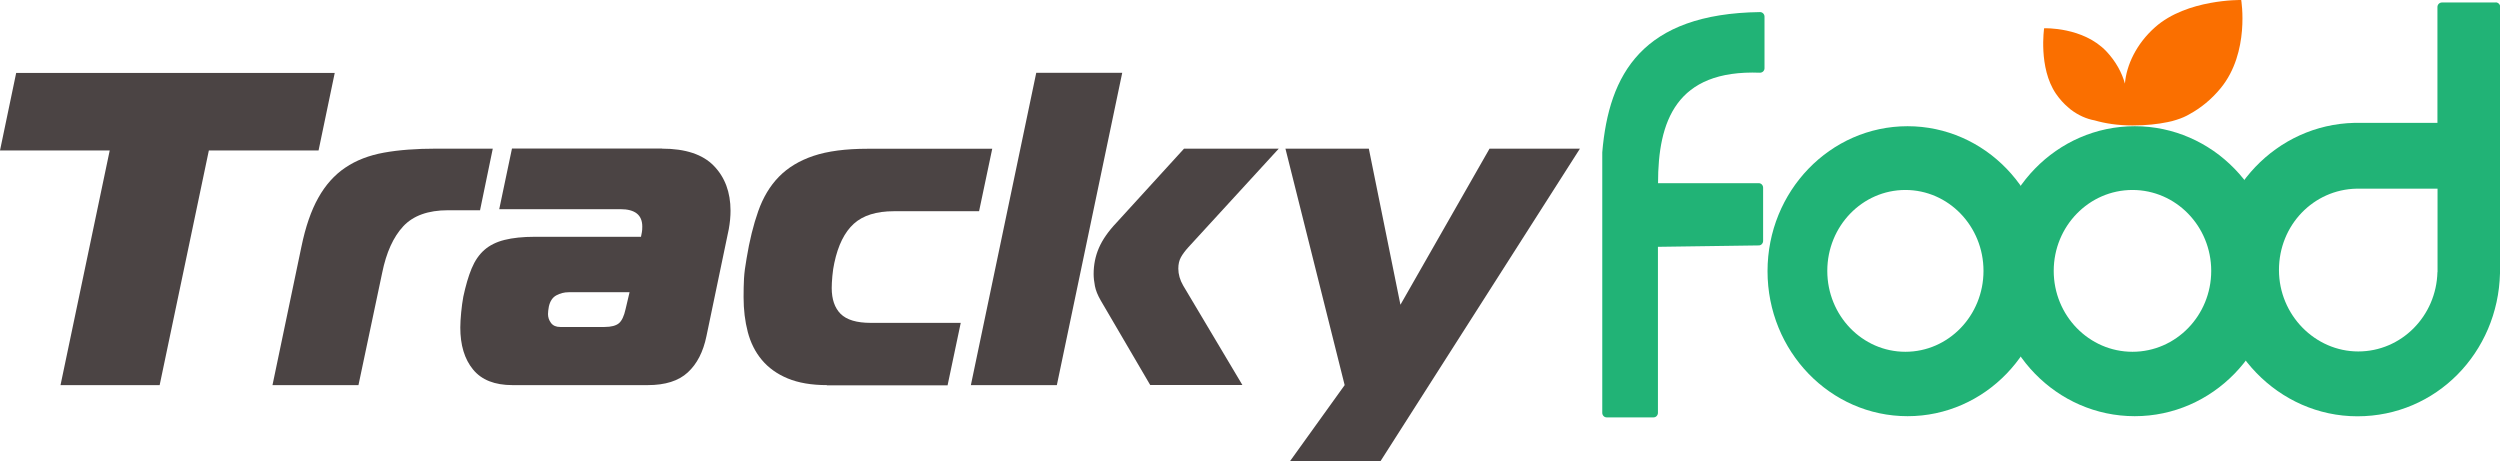 <?xml version="1.0" encoding="UTF-8"?>
<svg id="Livello_2" data-name="Livello 2" xmlns="http://www.w3.org/2000/svg" viewBox="0 0 231.75 42.77">
  <defs>
    <style>
      .cls-1 {
        fill: none;
      }

      .cls-2 {
        fill: #fa6f00;
      }

      .cls-3 {
        fill: #21b376;
      }

      .cls-4 {
        fill: #4b4444;
      }
    </style>
  </defs>
  <g id="Livello_1-2" data-name="Livello 1">
    <g>
      <path class="cls-3" d="m183.87,25.11c0,4.14-3.24,7.5-7.24,7.5s-7.24-3.36-7.24-7.5,3.24-7.5,7.24-7.5,7.24,3.36,7.24,7.5Zm-7.04-13.41c-7.17,0-12.98,6.02-12.98,13.44s5.81,13.44,12.98,13.44,12.98-6.02,12.98-13.44-5.81-13.44-12.98-13.44Z"/>
      <path class="cls-3" d="m204.98,25.11c0,4.14-3.27,7.5-7.3,7.5s-7.3-3.36-7.3-7.5,3.27-7.5,7.3-7.5,7.3,3.36,7.3,7.5Zm-7.09-13.41c-7.23,0-13.08,6.02-13.08,13.44s5.86,13.44,13.08,13.44,13.08-6.02,13.08-13.44-5.86-13.44-13.08-13.44Z"/>
      <path class="cls-2" d="m207.76,0s-5.03-.1-7.98,2.52c-1.75,1.55-2.66,3.53-2.8,5.23-.27-1-.85-2.07-1.72-2.99-2.16-2.28-5.77-2.14-5.77-2.14,0,0-.54,3.66,1.09,6.06.35.51.74.94,1.16,1.29.06.06.13.12.21.18.72.55,1.49.88,2.22,1.01.96.28,2.15.47,3.52.47,1.25,0,2.34-.12,3.25-.31.27-.05.54-.12.81-.21.49-.15.91-.34,1.24-.54,1.01-.55,2.01-1.35,2.87-2.4C208.58,4.85,207.76,0,207.76,0Z"/>
      <g>
        <path class="cls-4" d="m5.61,35.7l4.56-21.75H0l1.5-7.19h29.53l-1.5,7.19h-10.17l-4.56,21.75H5.61Z"/>
        <path class="cls-4" d="m27.94,22.88c.38-1.85.9-3.36,1.57-4.55.66-1.18,1.5-2.12,2.5-2.79,1-.68,2.2-1.14,3.58-1.39,1.38-.25,3-.37,4.84-.37h5.25l-1.18,5.71h-2.97c-1.84,0-3.23.5-4.15,1.49-.92.99-1.57,2.43-1.95,4.3l-2.2,10.42h-7.97l2.68-12.82Z"/>
        <path class="cls-4" d="m61.37,13.78c2.17,0,3.77.53,4.8,1.59,1.03,1.06,1.55,2.45,1.55,4.16,0,.25-.01.52-.04.83-.03.3-.07.59-.12.87l-2.07,9.92c-.3,1.46-.87,2.58-1.73,3.37-.85.79-2.09,1.18-3.72,1.18h-12.53c-1.65,0-2.87-.48-3.66-1.45-.79-.96-1.18-2.26-1.18-3.89,0-.39.03-.85.08-1.39.05-.54.12-1.03.2-1.47.22-1.02.47-1.89.77-2.61.3-.72.69-1.29,1.18-1.72.49-.43,1.11-.74,1.87-.93.76-.19,1.69-.29,2.81-.29h9.84l.08-.41c.03-.14.04-.32.04-.54,0-1.08-.68-1.61-2.03-1.61h-11.23l1.18-5.62h13.91Zm-8.66,13.31c-.41,0-.79.1-1.14.29-.35.19-.58.54-.69,1.03-.05.28-.08.51-.08.7,0,.3.09.58.28.83.19.25.47.37.85.37h4.11c.62,0,1.07-.12,1.34-.35.27-.23.47-.67.61-1.3l.37-1.57h-5.65Z"/>
        <path class="cls-4" d="m76.66,35.7c-1.44,0-2.65-.21-3.64-.62-.99-.41-1.79-.99-2.4-1.72-.61-.73-1.04-1.59-1.3-2.58-.26-.99-.39-2.07-.39-3.23,0-.63.01-1.21.04-1.74.03-.52.11-1.14.24-1.86.27-1.65.63-3.11,1.08-4.38.45-1.27,1.08-2.33,1.91-3.18.83-.85,1.9-1.5,3.21-1.94,1.31-.44,2.99-.66,5.02-.66h11.55l-1.22,5.79h-7.89c-1.63,0-2.87.39-3.72,1.16-.85.77-1.46,1.98-1.81,3.64-.08.36-.14.76-.18,1.2-.04.44-.06.81-.06,1.12,0,1.05.28,1.85.83,2.4.56.55,1.48.83,2.79.83h8.34l-1.22,5.79h-11.18Z"/>
        <path class="cls-4" d="m90,35.7l6.06-28.95h7.97l-6.06,28.95h-7.97Zm16.63,0l-4.6-7.86c-.27-.47-.45-.91-.53-1.32-.08-.41-.12-.79-.12-1.12,0-.85.16-1.66.49-2.42.33-.76.87-1.54,1.63-2.34l6.26-6.86h8.78l-8.38,9.14c-.3.33-.53.64-.69.93-.16.29-.24.64-.24,1.05,0,.52.15,1.05.45,1.57l5.49,9.22h-8.54Z"/>
        <path class="cls-4" d="m127.95,42.77h-8.38l5.08-7.07-5.49-21.92h7.73l2.93,14.47,8.26-14.47h8.38l-18.5,28.99Z"/>
      </g>
      <path class="cls-1" d="m218.44,17.48c-3.99.09-7.19,3.43-7.19,7.54s3.29,7.55,7.35,7.55,7.24-3.28,7.34-7.36h0v-7.74h-7.51Z"/>
      <path class="cls-3" d="m231.34.23h-4.97c-.23,0-.42.19-.42.42v10.74h-7.71c-7.18.17-12.95,6.19-12.95,13.6s5.93,13.6,13.24,13.6,13.04-5.91,13.22-13.26h.02V.64c0-.23-.19-.42-.42-.42Zm-5.39,24.99h0c-.1,4.08-3.34,7.36-7.34,7.36s-7.35-3.38-7.35-7.55,3.21-7.46,7.19-7.54h0s7.51,0,7.51,0v7.74Z"/>
      <path class="cls-3" d="m163.57,6.33V1.54c0-.23-.19-.42-.41-.42-10.92.14-14.02,5.75-14.63,13v24.15c0,.23.18.42.4.42h4.36c.22,0,.4-.19.4-.42v-15.39l9.35-.13c.22,0,.4-.19.4-.42v-4.93c0-.23-.18-.42-.4-.42h-9.34c0-5.71,1.65-10.54,9.45-10.24.23,0,.42-.18.42-.42Z"/>
    </g>
  </g>
</svg>
